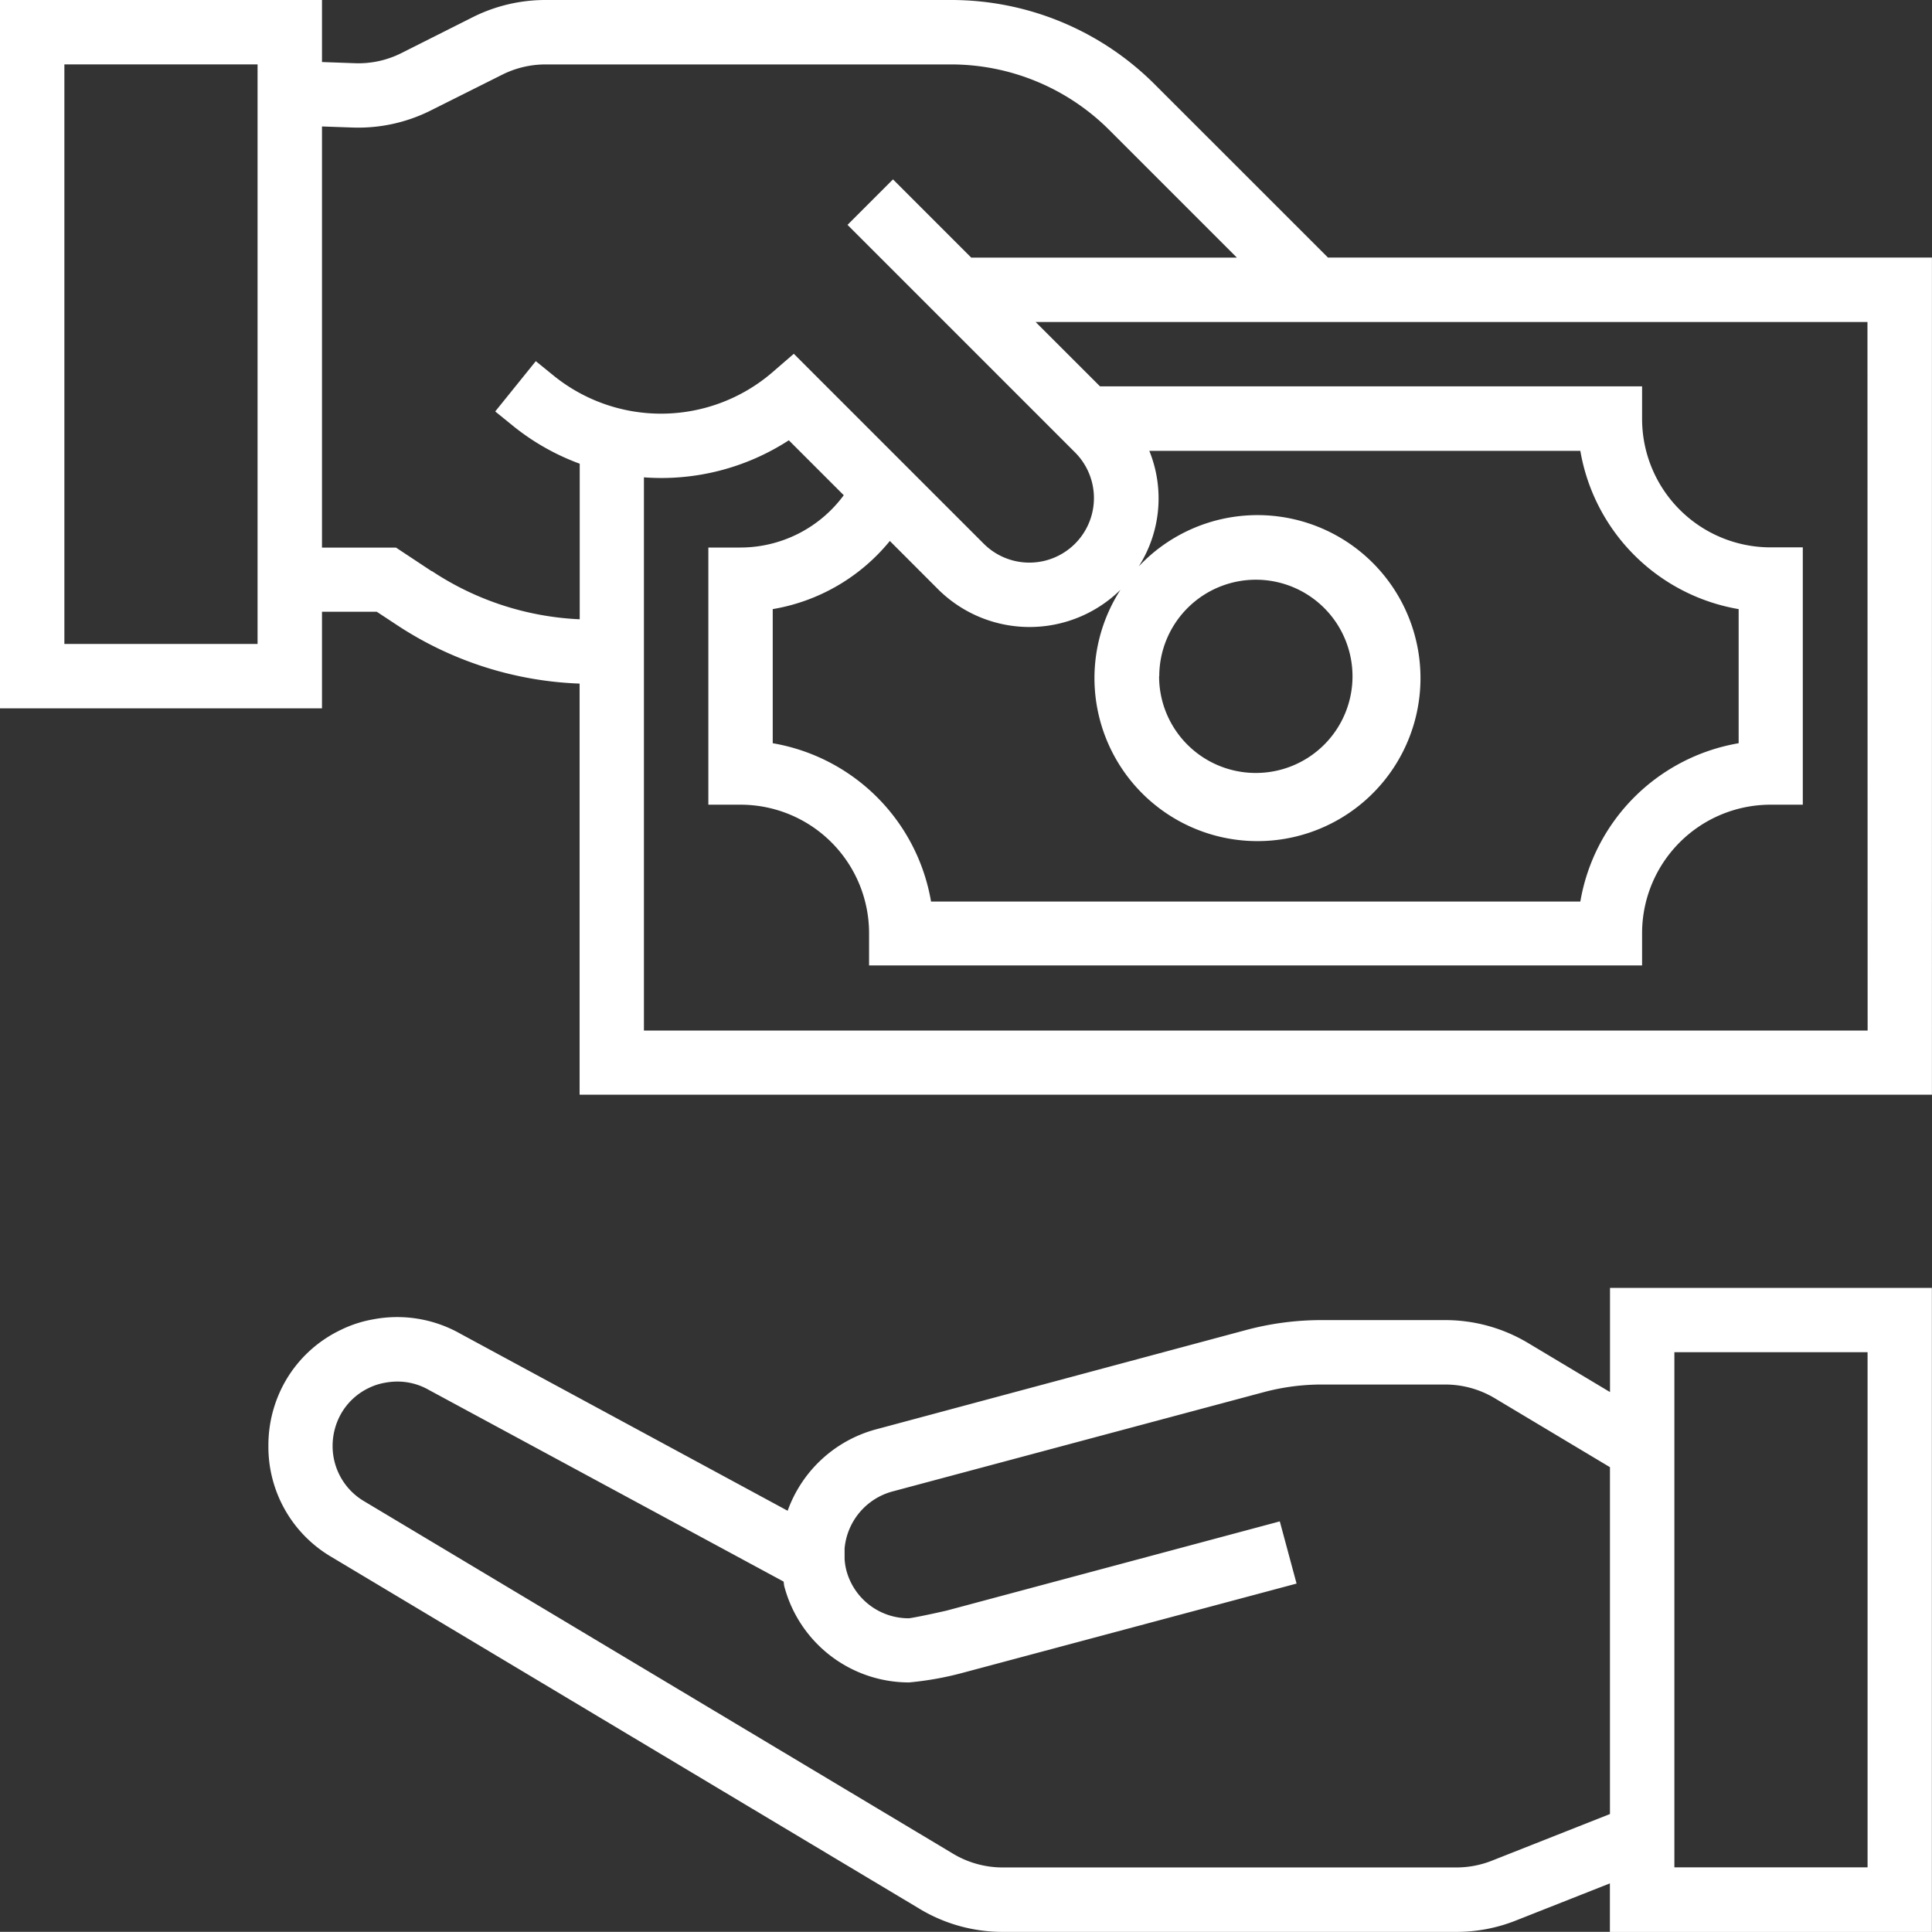 <svg xmlns="http://www.w3.org/2000/svg" width="34.573" height="34.57" viewBox="0 0 34.573 34.57">
  <rect x="0" y="0" width="34.573" height="34.57" fill="#333333" stroke="none"/>
  <g id="Payments_Feedback" data-name="Payments &amp; Feedback" transform="translate(-1 -1)">
    <path id="Path_93326" data-name="Path 93326" d="M29.177,22.864l-1.468-.879a2.886,2.886,0,0,0-1.48-.409H24.021a5.214,5.214,0,0,0-1.339.173l-6.654,1.786a2.32,2.32,0,0,0-1.567,1.453L8.608,21.822a2.294,2.294,0,0,0-1.566-.259,2.162,2.162,0,0,0-.583.191,2.266,2.266,0,0,0-.99.922,2.309,2.309,0,0,0-.3,1.146A2.283,2.283,0,0,0,6.3,25.816l10.49,6.276a2.88,2.88,0,0,0,1.517.432h8.118a2.871,2.871,0,0,0,1.059-.2l1.691-.668v.869h5.762V21H29.177ZM27.063,31.25a1.732,1.732,0,0,1-.634.121h-8.12a1.732,1.732,0,0,1-.918-.264l-10.5-6.284a1.146,1.146,0,0,1-.573-1,1.171,1.171,0,0,1,.154-.576,1.132,1.132,0,0,1,.495-.457,1.083,1.083,0,0,1,.288-.093,1.214,1.214,0,0,1,.221-.021,1.129,1.129,0,0,1,.565.15l6.347,3.429c.007.035.007.07.017.1a2.31,2.31,0,0,0,2.227,1.705,5.67,5.67,0,0,0,.95-.169l5.986-1.6-.3-1.113L17.3,26.776c-.263.06-.6.13-.672.136a1.152,1.152,0,0,1-1.114-.849,1.059,1.059,0,0,1-.034-.213s0-.14,0-.189a1.165,1.165,0,0,1,.848-1.016l6.651-1.779a4.025,4.025,0,0,1,1.041-.137h2.208a1.728,1.728,0,0,1,.888.246l2.06,1.233v6.207Zm3.266-9.1h3.457v9.219H30.329Z" transform="translate(0.634 3.047)" fill="#fff"/>
    <path id="Path_93327" data-name="Path 93327" d="M24.764,5.609l-3.091-3.09A5.149,5.149,0,0,0,18.006,1H10.763a2.9,2.9,0,0,0-1.288.3L8.183,1.95a1.708,1.708,0,0,1-.836.181L6.762,2.11V1H1V13.676H6.762V11.947h.98l.349.23a6.352,6.352,0,0,0,3.281,1.056V20.59h24.2V5.609ZM5.609,12.523H2.152V2.152H5.609Zm3.118-1.3-.641-.424H6.762V3.263l.543.019a2.892,2.892,0,0,0,1.393-.3l1.29-.646a1.732,1.732,0,0,1,.774-.183h7.244a4.006,4.006,0,0,1,2.852,1.181l2.276,2.276H18.38l-1.4-1.4-.814.814,4.07,4.07a1.155,1.155,0,0,1-1.631,1.637l-3.4-3.4-.4.346a3.054,3.054,0,0,1-3.883.057l-.334-.271-.726.9.338.274a4.2,4.2,0,0,0,1.174.661v2.784A5.2,5.2,0,0,1,8.728,11.219Zm8.2-.539.869.87a2.321,2.321,0,0,0,3.255,0,2.917,2.917,0,1,0,.327-.418,2.266,2.266,0,0,0,.189-2.068H29.28A3.467,3.467,0,0,0,32.113,11.9v2.4a3.466,3.466,0,0,0-2.833,2.833H17.661A3.467,3.467,0,0,0,14.828,14.3V11.9A3.44,3.44,0,0,0,16.924,10.68Zm4.818,2.42a1.729,1.729,0,1,1,1.729,1.728A1.729,1.729,0,0,1,21.742,13.1Zm12.676,6.338H12.523v-9.9a4.189,4.189,0,0,0,2.593-.663l.983.983a2.3,2.3,0,0,1-1.847.936h-.576V15.4h.576a2.3,2.3,0,0,1,2.3,2.3v.576H30.385v-.576a2.3,2.3,0,0,1,2.3-2.3h.576V10.795h-.576a2.3,2.3,0,0,1-2.3-2.3V7.914h-9.7L19.532,6.762H34.418Z" transform="translate(0 0)" fill="#fff"/>
  </g>
</svg>
